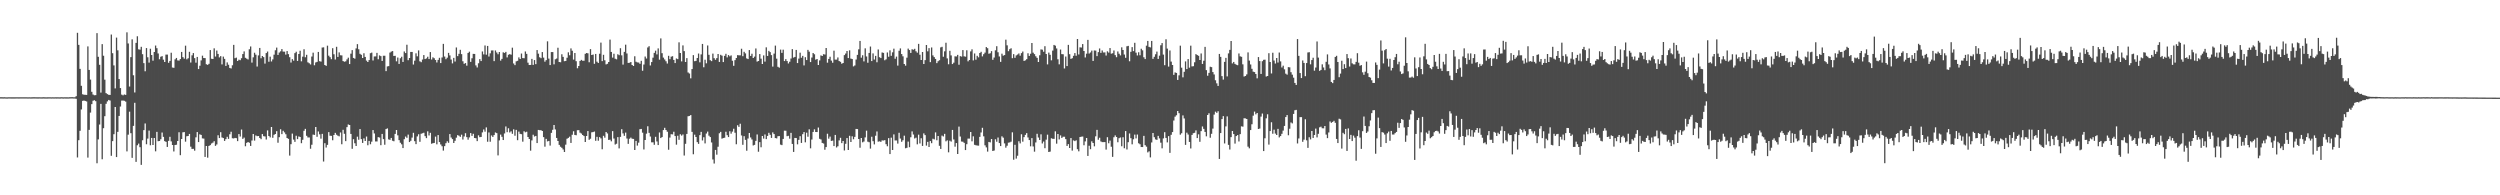 <?xml version="1.0" encoding="UTF-8"?>
<svg xmlns="http://www.w3.org/2000/svg" width="1920" height="150">
  <path d="M0 74.660h1v1.000H0zM1 74.667h1v1.000H1zM2 74.716h1v1.000H2zM3 74.663h1v1.000H3zM4 74.746h1v1.000H4zM5 74.758h1v1.000H5zM6 74.675h1v1.000H6zM7 74.690h1v1.000H7zM8 74.720h1v1.000H8zM9 74.702h1v1.000H9zM10 74.720h1v1.000H10zM11 74.721h1v1.000H11zM12 74.689h1v1.000H12zM13 74.679h1v1.000H13zM14 74.708h1v1.000H14zM15 74.698h1v1.000H15zM16 74.682h1v1.000H16zM17 74.699h1v1.000H17zM18 74.693h1v1.000H18zM19 74.685h1v1.000H19zM20 74.683h1v1.000H20zM21 74.727h1v1.000H21zM22 74.696h1v1.000H22zM23 74.735h1v1.000H23zM24 74.713h1v1.000H24zM25 74.670h1v1.000H25zM26 74.649h1v1.000H26zM27 74.684h1v1.000H27zM28 74.723h1v1.000H28zM29 74.719h1v1.000H29zM30 74.698h1v1.000H30zM31 74.734h1v1.000H31zM32 74.707h1v1.000H32zM33 74.660h1v1.000H33zM34 74.713h1v1.000H34zM35 74.741h1v1.000H35zM36 74.723h1v1.000H36zM37 74.700h1v1.000H37zM38 74.681h1v1.000H38zM39 74.745h1v1.000H39zM40 74.697h1v1.000H40zM41 74.747h1v1.000H41zM42 74.696h1v1.000H42zM43 74.714h1v1.000H43zM44 74.682h1v1.000H44zM45 74.746h1v1.000H45zM46 74.705h1v1.000H46zM47 74.629h1v1.000H47zM48 74.762h1v1.000H48zM49 74.700h1v1.000H49zM50 74.724h1v1.000H50zM51 74.704h1v1.000H51zM52 74.740h1v1.000H52zM53 74.663h1v1.000H53zM54 74.642h1v1.000H54zM55 74.615h1v1.000H55zM56 74.689h1v1.000H56zM57 74.688h1v1.000H57zM58 73.875h1v1.991H58zM59 25.186h1v95.745H59zM60 34.473h1v73.214H60zM61 52.897h1v47.576H61zM62 65.916h1v18.177H62zM63 72.380h1v5.092H63zM64 72.760h1v4.434H64zM65 72.813h1v4.698H65zM66 72.893h1v5.036H66zM67 35.644h1v85.377H67zM68 53.734h1v45.980H68zM69 61.156h1v25.315H69zM70 70.521h1v9.454H70zM71 72.592h1v4.785H71zM72 73.166h1v3.803H72zM73 73.055h1v4.683H73zM74 25.437h1v99.932H74zM75 43.638h1v63.424H75zM76 49.771h1v45.861H76zM77 71.118h1v8.672H77zM78 33.907h1v88.430H78zM79 42.782h1v55.650H79zM80 61.179h1v28.047H80zM81 71.518h1v8.205H81zM82 72.282h1v5.592H82zM83 72.832h1v3.936H83zM84 72.895h1v4.327H84zM85 26.519h1v93.150H85zM86 40.858h1v67.525H86zM87 50.223h1v52.817H87zM88 67.873h1v14.316H88zM89 28.893h1v91.727H89zM90 38.677h1v62.614H90zM91 60.712h1v28.343H91zM92 67.639h1v14.187H92zM93 72.674h1v4.573H93zM94 73.209h1v4.012H94zM95 72.568h1v4.863H95zM96 72.846h1v5.178H96zM97 24.837h1v91.445H97zM98 33.388h1v70.040H98zM99 66.476h1v19.260H99zM100 43.865h1v58.431H100zM101 30.209h1v91.007H101zM102 57.797h1v38.887H102zM103 71.022h1v7.912H103zM104 32.903h1v91.424H104zM105 27.839h1v83.719H105zM106 37.908h1v72.385H106zM107 38.155h1v74.902H107zM108 35.952h1v90.682H108zM109 41.648h1v66.070H109zM110 48.495h1v51.457H110zM111 54.730h1v40.100H111zM112 36.896h1v73.917H112zM113 43.992h1v62.476H113zM114 48.070h1v52.234H114zM115 37.444h1v74.139H115zM116 42.263h1v63.648H116zM117 46.611h1v64.760H117zM118 39.954h1v66.005H118zM119 34.948h1v81.252H119zM120 37.005h1v64.263H120zM121 41.048h1v67.393H121zM122 45.495h1v62.817H122zM123 43.550h1v63.403H123zM124 43.130h1v58.632H124zM125 45.819h1v59.309H125zM126 47.593h1v60.776H126zM127 41.951h1v67.004H127zM128 41.909h1v70.912H128zM129 48.233h1v59.942H129zM130 46.789h1v58.251H130zM131 40.521h1v68.071H131zM132 51.860h1v59.500H132zM133 52.090h1v64.235H133zM134 45.546h1v65.806H134zM135 44.485h1v66.683H135zM136 46.382h1v61.921H136zM137 46.540h1v55.054H137zM138 45.373h1v73.826H138zM139 39.863h1v66.894H139zM140 43.874h1v57.763H140zM141 45.054h1v56.396H141zM142 35.052h1v73.768H142zM143 45.551h1v59.123H143zM144 44.765h1v59.703H144zM145 39.790h1v63.094H145zM146 48.046h1v64.591H146zM147 42.519h1v71.880H147zM148 40.776h1v73.493H148zM149 44.625h1v71.107H149zM150 48.130h1v57.336H150zM151 43.700h1v57.709H151zM152 53.068h1v56.017H152zM153 50.482h1v52.673H153zM154 46.393h1v57.212H154zM155 42.771h1v63.527H155zM156 44.556h1v61.876H156zM157 44.645h1v75.872H157zM158 49.344h1v62.777H158zM159 49.813h1v71.281H159zM160 48.987h1v63.103H160zM161 38.462h1v73.002H161zM162 45.114h1v65.091H162zM163 45.293h1v64.291H163zM164 37.130h1v71.298H164zM165 43.430h1v68.579H165zM166 38.793h1v72.137H166zM167 41.417h1v62.464H167zM168 44.088h1v61.964H168zM169 43.114h1v58.394H169zM170 49.447h1v56.125H170zM171 43.457h1v62.593H171zM172 45.196h1v63.024H172zM173 50.654h1v56.224H173zM174 47.933h1v57.130H174zM175 49.701h1v56.958H175zM176 52.154h1v50.987H176zM177 52.562h1v48.596H177zM178 50.103h1v56.101H178zM179 34.441h1v71.877H179zM180 44.693h1v61.252H180zM181 44.227h1v61.886H181zM182 46.849h1v61.517H182zM183 45.811h1v57.154H183zM184 46.236h1v58.613H184zM185 44.689h1v54.790H185zM186 41.499h1v65.138H186zM187 39.477h1v66.217H187zM188 44.389h1v67.943H188zM189 45.053h1v64.653H189zM190 45.688h1v63.350H190zM191 37.839h1v71.794H191zM192 35.678h1v76.406H192zM193 48.057h1v59.847H193zM194 44.046h1v58.874H194zM195 40.493h1v67.512H195zM196 41.982h1v62.073H196zM197 51.079h1v53.541H197zM198 42.558h1v61.903H198zM199 36.810h1v69.145H199zM200 44.772h1v62.139H200zM201 43.019h1v59.948H201zM202 43.895h1v60.718H202zM203 48.822h1v55.972H203zM204 40.731h1v66.420H204zM205 39.603h1v60.566H205zM206 47.418h1v57.035H206zM207 43.520h1v62.010H207zM208 47.192h1v50.339H208zM209 45.634h1v60.197H209zM210 41.979h1v61.544H210zM211 38.628h1v64.275H211zM212 36.554h1v64.215H212zM213 42.196h1v67.445H213zM214 40.319h1v65.058H214zM215 39.437h1v59.819H215zM216 37.703h1v65.318H216zM217 39.610h1v60.820H217zM218 39.685h1v61.979H218zM219 41.952h1v61.189H219zM220 39.218h1v66.742H220zM221 41.590h1v65.070H221zM222 43.928h1v75.569H222zM223 47.999h1v62.730H223zM224 45.406h1v57.204H224zM225 46.583h1v60.616H225zM226 40.785h1v68.153H226zM227 39.750h1v64.511H227zM228 46.820h1v60.018H228zM229 41.457h1v63.345H229zM230 38.966h1v66.224H230zM231 47.083h1v62.893H231zM232 43.543h1v63.835H232zM233 37.841h1v62.619H233zM234 43.995h1v54.955H234zM235 42.068h1v62.230H235zM236 47.858h1v57.705H236zM237 48.593h1v56.999H237zM238 49.526h1v64.696H238zM239 43.394h1v67.779H239zM240 40.426h1v62.968H240zM241 50.120h1v53.517H241zM242 47.959h1v49.592H242zM243 47.493h1v57.595H243zM244 39.895h1v61.052H244zM245 47.005h1v56.152H245zM246 47.330h1v59.185H246zM247 36.515h1v66.302H247zM248 36.373h1v87.705H248zM249 49.925h1v60.045H249zM250 50.570h1v62.711H250zM251 35.054h1v76.199H251zM252 42.757h1v58.740H252zM253 43.908h1v60.320H253zM254 45.450h1v58.882H254zM255 37.029h1v70.712H255zM256 41.695h1v61.984H256zM257 45.705h1v56.318H257zM258 35.919h1v67.560H258zM259 43.721h1v60.525H259zM260 40.220h1v64.489H260zM261 42.450h1v59.296H261zM262 42.524h1v68.281H262zM263 46.879h1v52.813H263zM264 47.396h1v55.366H264zM265 47.085h1v61.320H265zM266 45.598h1v52.034H266zM267 44.302h1v51.295H267zM268 49.202h1v46.796H268zM269 41.223h1v61.626H269zM270 38.496h1v75.790H270zM271 44.481h1v62.425H271zM272 45.038h1v64.999H272zM273 37.186h1v74.937H273zM274 33.905h1v71.034H274zM275 37.853h1v69.442H275zM276 41.329h1v57.787H276zM277 42.103h1v64.740H277zM278 44.523h1v65.259H278zM279 40.928h1v65.340H279zM280 43.715h1v64.563H280zM281 46.555h1v58.325H281zM282 47.626h1v63.942H282zM283 46.134h1v62.097H283zM284 40.882h1v69.928H284zM285 40.384h1v68.431H285zM286 46.458h1v53.425H286zM287 43.353h1v59.156H287zM288 43.329h1v65.334H288zM289 40.625h1v68.020H289zM290 45.525h1v59.792H290zM291 42.570h1v63.067H291zM292 43.126h1v68.379H292zM293 46.806h1v56.063H293zM294 42.820h1v64.045H294zM295 42.823h1v68.339H295zM296 54.645h1v44.496H296zM297 51.018h1v47.578H297zM298 50.800h1v56.254H298zM299 40.385h1v67.053H299zM300 39.644h1v66.274H300zM301 39.224h1v68.854H301zM302 42.969h1v65.530H302zM303 42.868h1v59.968H303zM304 47.101h1v52.728H304zM305 44.210h1v59.738H305zM306 49.110h1v58.492H306zM307 44.735h1v64.893H307zM308 43.570h1v67.294H308zM309 47.575h1v66.122H309zM310 39.502h1v67.426H310zM311 40.774h1v64.079H311zM312 34.351h1v71.468H312zM313 46.213h1v57.142H313zM314 44.547h1v64.562H314zM315 39.906h1v68.242H315zM316 39.866h1v65.791H316zM317 49.547h1v52.449H317zM318 46.610h1v61.844H318zM319 40.951h1v69.738H319zM320 43.283h1v61.456H320zM321 38.723h1v64.399H321zM322 47.108h1v61.816H322zM323 47.763h1v54.937H323zM324 45.717h1v56.652H324zM325 42.304h1v59.646H325zM326 45.377h1v59.198H326zM327 44.845h1v61.245H327zM328 43.591h1v57.253H328zM329 45.372h1v58.685H329zM330 39.974h1v61.992H330zM331 45.702h1v64.666H331zM332 44.009h1v65.965H332zM333 44.736h1v65.035H333zM334 46.070h1v58.833H334zM335 47.995h1v62.835H335zM336 45.957h1v57.780H336zM337 44.378h1v64.709H337zM338 48.411h1v62.521H338zM339 44.157h1v68.191H339zM340 33.703h1v81.982H340zM341 43.399h1v68.823H341zM342 45.453h1v64.519H342zM343 44.279h1v64.232H343zM344 40.579h1v69.081H344zM345 42.525h1v60.440H345zM346 45.722h1v59.929H346zM347 48.673h1v58.201H347zM348 44.442h1v65.404H348zM349 47.242h1v60.907H349zM350 36.460h1v69.267H350zM351 43.112h1v60.685H351zM352 41.328h1v62.934H352zM353 38.239h1v66.862H353zM354 41.595h1v61.808H354zM355 47.045h1v60.140H355zM356 48.986h1v55.828H356zM357 48.430h1v53.880H357zM358 50.447h1v54.890H358zM359 40.665h1v66.581H359zM360 39.660h1v65.847H360zM361 47.504h1v54.701H361zM362 44.772h1v59.585H362zM363 41.350h1v61.392H363zM364 41.429h1v64.568H364zM365 50.233h1v55.961H365zM366 51.819h1v56.560H366zM367 48.610h1v55.315H367zM368 45.438h1v59.946H368zM369 46.907h1v58.246H369zM370 39.509h1v62.188H370zM371 41.778h1v57.642H371zM372 34.922h1v66.179H372zM373 41.986h1v55.878H373zM374 35.264h1v73.581H374zM375 43.426h1v58.306H375zM376 40.966h1v67.862H376zM377 38.734h1v65.296H377zM378 38.694h1v66.458H378zM379 46.953h1v56.777H379zM380 38.738h1v63.016H380zM381 40.310h1v61.946H381zM382 41.696h1v77.675H382zM383 39.943h1v67.896H383zM384 46.520h1v56.858H384zM385 45.197h1v59.887H385zM386 40.214h1v67.331H386zM387 40.646h1v61.832H387zM388 39.853h1v57.268H388zM389 44.062h1v57.478H389zM390 42.023h1v56.504H390zM391 41.550h1v60.184H391zM392 42.008h1v58.857H392zM393 36.593h1v66.187H393zM394 48.741h1v50.603H394zM395 50.042h1v54.186H395zM396 47.118h1v52.639H396zM397 46.714h1v60.957H397zM398 44.095h1v56.956H398zM399 45.332h1v57.478H399zM400 41.136h1v61.940H400zM401 44.593h1v64.214H401zM402 44.736h1v56.078H402zM403 39.538h1v62.092H403zM404 41.361h1v59.802H404zM405 48.140h1v57.055H405zM406 49.930h1v56.839H406zM407 49.883h1v65.835H407zM408 45.189h1v62.623H408zM409 49.796h1v53.693H409zM410 46.106h1v58.759H410zM411 49.253h1v55.147H411zM412 38.455h1v71.424H412zM413 41.230h1v58.576H413zM414 43.960h1v56.012H414zM415 44.680h1v55.302H415zM416 39.983h1v60.612H416zM417 44.226h1v61.104H417zM418 47.343h1v65.275H418zM419 46.167h1v60.493H419zM420 31.719h1v76.851H420zM421 45.014h1v63.241H421zM422 49.985h1v61.824H422zM423 39.997h1v62.049H423zM424 39.998h1v59.700H424zM425 49.387h1v46.606H425zM426 45.501h1v53.914H426zM427 44.950h1v60.996H427zM428 36.667h1v71.629H428zM429 47.608h1v63.640H429zM430 47.821h1v64.888H430zM431 41.669h1v71.855H431zM432 43.669h1v71.106H432zM433 46.979h1v69.750H433zM434 46.802h1v64.279H434zM435 44.344h1v62.215H435zM436 40.212h1v65.649H436zM437 42.445h1v62.516H437zM438 37.161h1v72.606H438zM439 38.980h1v64.486H439zM440 45.749h1v55.055H440zM441 40.700h1v62.926H441zM442 46.993h1v56.901H442zM443 52.443h1v47.563H443zM444 50.705h1v49.231H444zM445 46.820h1v55.062H445zM446 45.971h1v56.582H446zM447 46.662h1v57.041H447zM448 46.663h1v57.853H448zM449 41.333h1v67.739H449zM450 40.728h1v63.726H450zM451 40.958h1v59.680H451zM452 47.819h1v59.525H452zM453 37.728h1v68.804H453zM454 42.261h1v59.378H454zM455 41.885h1v59.546H455zM456 48.996h1v51.998H456zM457 41.422h1v66.709H457zM458 47.359h1v57.729H458zM459 48.339h1v59.722H459zM460 41.267h1v64.055H460zM461 32.727h1v73.562H461zM462 46.972h1v67.680H462zM463 42.106h1v62.197H463zM464 46.291h1v59.435H464zM465 49.479h1v51.875H465zM466 48.996h1v53.498H466zM467 47.639h1v59.810H467zM468 30.422h1v76.827H468zM469 39.890h1v68.674H469zM470 44.249h1v56.471H470zM471 41.244h1v65.168H471zM472 45.106h1v65.916H472zM473 45.558h1v64.805H473zM474 41.661h1v63.681H474zM475 42.399h1v71.572H475zM476 36.998h1v68.093H476zM477 42.501h1v56.713H477zM478 49.618h1v52.818H478zM479 39.814h1v64.473H479zM480 34.324h1v67.520H480zM481 41.042h1v65.336H481zM482 48.320h1v62.183H482zM483 48.165h1v58.377H483zM484 47.603h1v58.077H484zM485 49.909h1v56.623H485zM486 50.668h1v56.041H486zM487 43.225h1v71.969H487zM488 47.429h1v60.805H488zM489 47.941h1v63.884H489zM490 48.030h1v61.545H490zM491 48.980h1v50.251H491zM492 46.676h1v52.326H492zM493 54.328h1v47.563H493zM494 49.582h1v65.209H494zM495 43.419h1v64.119H495zM496 44.937h1v57.701H496zM497 36.432h1v60.526H497zM498 35.490h1v66.549H498zM499 50.271h1v54.569H499zM500 47.661h1v61.629H500zM501 44.273h1v65.036H501zM502 40.594h1v70.615H502zM503 38.927h1v66.129H503zM504 41.765h1v66.889H504zM505 37.146h1v74.264H505zM506 45.807h1v55.921H506zM507 29.508h1v76.507H507zM508 40.866h1v64.400H508zM509 44.228h1v55.639H509zM510 45.692h1v52.438H510zM511 47.075h1v52.750H511zM512 48.814h1v52.351H512zM513 42.853h1v72.144H513zM514 45.458h1v60.196H514zM515 43.539h1v59.506H515zM516 43.159h1v60.085H516zM517 46.006h1v55.164H517zM518 48.444h1v56.066H518zM519 44.886h1v66.231H519zM520 45.437h1v58.791H520zM521 32.498h1v74.846H521zM522 40.686h1v62.405H522zM523 47.158h1v56.965H523zM524 34.851h1v68.411H524zM525 39.290h1v80.171H525zM526 47.603h1v62.830H526zM527 44.622h1v58.232H527zM528 55.630h1v33.645H528zM529 56.452h1v32.581H529zM530 60.178h1v28.188H530zM531 53.036h1v48.228H531zM532 42.351h1v76.112H532zM533 47.011h1v56.419H533zM534 46.747h1v58.492H534zM535 44.538h1v64.626H535zM536 41.093h1v69.381H536zM537 47.876h1v55.903H537zM538 41.766h1v59.512H538zM539 33.756h1v74.121H539zM540 51.642h1v53.778H540zM541 45.881h1v64.247H541zM542 48.644h1v53.908H542zM543 34.932h1v66.156H543zM544 42.110h1v62.104H544zM545 46.222h1v59.032H545zM546 46.967h1v62.454H546zM547 41.146h1v81.318H547zM548 44.691h1v80.911H548zM549 45.939h1v69.207H549zM550 44.622h1v74.160H550zM551 41.484h1v71.200H551zM552 47.551h1v54.779H552zM553 42.094h1v59.176H553zM554 42.734h1v63.741H554zM555 47.644h1v58.388H555zM556 42.929h1v62.825H556zM557 41.328h1v59.843H557zM558 44.090h1v59.747H558zM559 42.273h1v62.982H559zM560 43.261h1v57.561H560zM561 42.547h1v60.106H561zM562 46.627h1v54.459H562zM563 50.544h1v48.306H563zM564 46.170h1v55.776H564zM565 44.553h1v66.224H565zM566 42.346h1v53.878H566zM567 42.488h1v54.962H567zM568 42.484h1v52.569H568zM569 37.445h1v66.570H569zM570 43.169h1v68.056H570zM571 39.795h1v64.781H571zM572 41.027h1v66.383H572zM573 44.847h1v70.905H573zM574 45.360h1v61.045H574zM575 38.459h1v63.664H575zM576 42.982h1v62.585H576zM577 41.277h1v65.827H577zM578 44.565h1v67.170H578zM579 43.459h1v67.790H579zM580 37.227h1v70.959H580zM581 47.316h1v55.964H581zM582 46.849h1v69.700H582zM583 41.522h1v67.647H583zM584 45.037h1v68.054H584zM585 49.148h1v55.283H585zM586 42.557h1v63.913H586zM587 47.314h1v55.945H587zM588 36.360h1v70.491H588zM589 42.933h1v61.449H589zM590 39.078h1v62.899H590zM591 40.042h1v63.464H591zM592 42.332h1v63.575H592zM593 51.173h1v50.492H593zM594 41.164h1v61.812H594zM595 35.001h1v71.037H595zM596 45.047h1v61.253H596zM597 51.325h1v53.273H597zM598 51.989h1v52.527H598zM599 38.087h1v72.969H599zM600 40.627h1v70.859H600zM601 38.129h1v68.580H601zM602 46.905h1v53.433H602zM603 45.409h1v55.020H603zM604 46.883h1v57.712H604zM605 48.728h1v55.558H605zM606 47.406h1v59.066H606zM607 44.969h1v57.062H607zM608 37.756h1v72.773H608zM609 44.260h1v72.409H609zM610 43.746h1v62.172H610zM611 38.372h1v67.680H611zM612 48.426h1v62.416H612zM613 45.015h1v62.388H613zM614 40.460h1v64.164H614zM615 44.352h1v65.422H615zM616 42.881h1v60.208H616zM617 50.225h1v51.220H617zM618 43.908h1v65.399H618zM619 46.125h1v55.774H619zM620 38.322h1v66.709H620zM621 39.686h1v59.663H621zM622 47.681h1v66.222H622zM623 44.181h1v62.966H623zM624 40.688h1v60.613H624zM625 41.701h1v57.615H625zM626 45.822h1v55.545H626zM627 45.319h1v56.128H627zM628 49.913h1v48.038H628zM629 46.408h1v60.179H629zM630 42.567h1v64.551H630zM631 43.015h1v66.746H631zM632 41.621h1v68.590H632zM633 41.894h1v73.124H633zM634 36.887h1v76.041H634zM635 48.110h1v54.617H635zM636 45.269h1v61.246H636zM637 43.559h1v61.357H637zM638 46.537h1v61.705H638zM639 48.188h1v59.817H639zM640 38.888h1v73.271H640zM641 45.762h1v57.878H641zM642 45.755h1v67.494H642zM643 44.111h1v68.236H643zM644 46.901h1v60.906H644zM645 47.477h1v58.344H645zM646 48.967h1v60.956H646zM647 48.369h1v59.924H647zM648 42.320h1v73.220H648zM649 41.106h1v69.351H649zM650 39.169h1v66.860H650zM651 44.576h1v70.600H651zM652 38.680h1v65.634H652zM653 44.988h1v64.046H653zM654 45.346h1v59.351H654zM655 50.970h1v56.004H655zM656 50.278h1v54.826H656zM657 45.716h1v53.280H657zM658 42.116h1v57.007H658zM659 37.886h1v68.881H659zM660 31.415h1v82.024H660zM661 44.281h1v61.694H661zM662 42.455h1v66.881H662zM663 47.178h1v61.497H663zM664 37.114h1v68.428H664zM665 43.346h1v56.993H665zM666 48.161h1v60.625H666zM667 40.661h1v68.600H667zM668 35.731h1v78.419H668zM669 46.920h1v58.067H669zM670 40.985h1v67.461H670zM671 45.719h1v65.192H671zM672 42.909h1v61.326H672zM673 47.836h1v53.135H673zM674 37.987h1v70.837H674zM675 43.909h1v64.621H675zM676 44.578h1v64.398H676zM677 40.301h1v67.523H677zM678 40.586h1v67.320H678zM679 46.267h1v61.333H679zM680 45.546h1v65.177H680zM681 40.286h1v72.066H681zM682 43.593h1v62.497H682zM683 38.638h1v79.673H683zM684 42.874h1v62.841H684zM685 40.212h1v75.004H685zM686 37.359h1v65.878H686zM687 45.110h1v62.746H687zM688 43.478h1v64.395H688zM689 50.387h1v59.894H689zM690 38.956h1v63.010H690zM691 37.189h1v69.197H691zM692 41.502h1v67.407H692zM693 43.240h1v64.468H693zM694 49.145h1v55.071H694zM695 50.429h1v63.445H695zM696 44.306h1v69.195H696zM697 37.333h1v71.438H697zM698 38.446h1v74.585H698zM699 40.657h1v64.761H699zM700 37.819h1v63.116H700zM701 38.221h1v65.081H701zM702 37.462h1v68.870H702zM703 39.375h1v66.337H703zM704 40.430h1v70.441H704zM705 33.697h1v69.746H705zM706 42.039h1v68.154H706zM707 46.102h1v60.107H707zM708 39.937h1v72.146H708zM709 49.134h1v53.326H709zM710 46.182h1v57.578H710zM711 34.552h1v77.253H711zM712 39.400h1v69.534H712zM713 36.981h1v75.940H713zM714 47.718h1v60.626H714zM715 36.438h1v73.530H715zM716 42.540h1v63.985H716zM717 43.902h1v63.143H717zM718 45.285h1v56.386H718zM719 48.487h1v59.254H719zM720 46.981h1v57.479H720zM721 46.254h1v65.700H721zM722 36.411h1v77.990H722zM723 35.946h1v68.217H723zM724 43.569h1v61.229H724zM725 39.408h1v63.386H725zM726 32.795h1v75.732H726zM727 44.862h1v62.899H727zM728 49.378h1v67.608H728zM729 39.026h1v68.994H729zM730 42.556h1v66.208H730zM731 49.186h1v50.587H731zM732 48.127h1v58.967H732zM733 43.238h1v69.422H733zM734 43.367h1v66.515H734zM735 42.117h1v76.130H735zM736 49.721h1v47.490H736zM737 43.131h1v61.733H737zM738 43.488h1v65.214H738zM739 38.434h1v70.406H739zM740 43.262h1v66.453H740zM741 43.509h1v71.746H741zM742 38.612h1v72.153H742zM743 47.082h1v59.388H743zM744 46.095h1v60.346H744zM745 39.453h1v61.940H745zM746 37.866h1v70.699H746zM747 46.372h1v58.329H747zM748 41.063h1v70.134H748zM749 45.805h1v65.764H749zM750 42.836h1v68.926H750zM751 44.012h1v67.876H751zM752 40.706h1v64.393H752zM753 39.794h1v61.951H753zM754 43.328h1v54.812H754zM755 41.628h1v63.076H755zM756 40.400h1v71.233H756zM757 36.139h1v77.054H757zM758 37.015h1v79.433H758zM759 41.256h1v67.740H759zM760 40.915h1v68.464H760zM761 39.264h1v67.504H761zM762 45.917h1v70.041H762zM763 44.202h1v71.403H763zM764 38.661h1v68.275H764zM765 35.473h1v73.354H765zM766 40.139h1v65.480H766zM767 43.356h1v66.495H767zM768 47.529h1v64.637H768zM769 41.225h1v63.494H769zM770 42.755h1v62.995H770zM771 42.314h1v67.800H771zM772 30.449h1v82.943H772zM773 34.792h1v77.136H773zM774 39.296h1v70.289H774zM775 37.770h1v71.592H775zM776 37.051h1v71.750H776zM777 44.690h1v56.964H777zM778 41.563h1v81.111H778zM779 44.380h1v66.834H779zM780 42.565h1v79.246H780zM781 41.868h1v77.756H781zM782 41.036h1v67.434H782zM783 42.736h1v67.410H783zM784 40.786h1v62.350H784zM785 39.586h1v69.224H785zM786 46.783h1v58.553H786zM787 46.326h1v57.237H787zM788 45.451h1v56.812H788zM789 40.915h1v64.635H789zM790 42.936h1v64.657H790zM791 41.254h1v71.120H791zM792 33.026h1v73.070H792zM793 40.463h1v72.001H793zM794 41.574h1v74.921H794zM795 43.206h1v66.203H795zM796 44.459h1v58.276H796zM797 47.634h1v57.984H797zM798 42.421h1v65.076H798zM799 37.925h1v65.260H799zM800 38.157h1v72.003H800zM801 39.726h1v68.972H801zM802 35.499h1v78.293H802zM803 41.456h1v65.819H803zM804 49.435h1v54.011H804zM805 40.391h1v76.344H805zM806 42.063h1v74.344H806zM807 46.354h1v59.837H807zM808 38.844h1v67.736H808zM809 34.485h1v72.151H809zM810 35.083h1v65.780H810zM811 37.246h1v73.103H811zM812 45.533h1v57.397H812zM813 49.427h1v57.612H813zM814 38.043h1v65.919H814zM815 41.595h1v64.357H815zM816 41.651h1v63.372H816zM817 52.560h1v52.457H817zM818 43.394h1v63.468H818zM819 50.748h1v61.304H819zM820 34.437h1v76.240H820zM821 41.606h1v72.066H821zM822 45.223h1v60.822H822zM823 44.672h1v71.008H823zM824 42.858h1v64.949H824zM825 40.760h1v67.641H825zM826 42.819h1v64.960H826zM827 29.927h1v84.675H827zM828 41.806h1v74.407H828zM829 36.347h1v68.886H829zM830 36.517h1v68.427H830zM831 33.829h1v71.017H831zM832 39.164h1v72.379H832zM833 44.123h1v64.489H833zM834 41.235h1v64.764H834zM835 30.636h1v89.106H835zM836 41.116h1v70.813H836zM837 40.297h1v74.279H837zM838 38.887h1v69.635H838zM839 46.791h1v63.025H839zM840 38.776h1v73.588H840zM841 38.868h1v65.849H841zM842 43.112h1v56.612H842zM843 40.059h1v67.261H843zM844 37.219h1v68.547H844zM845 40.627h1v68.013H845zM846 38.746h1v70.411H846zM847 40.270h1v68.892H847zM848 40.254h1v68.848H848zM849 42.626h1v72.258H849zM850 39.409h1v65.974H850zM851 40.412h1v69.606H851zM852 36.932h1v71.074H852zM853 41.208h1v71.459H853zM854 40.907h1v79.557H854zM855 38.735h1v66.700H855zM856 42.329h1v61.656H856zM857 43.946h1v61.269H857zM858 39.520h1v69.725H858zM859 41.283h1v64.838H859zM860 42.527h1v63.055H860zM861 36.349h1v75.960H861zM862 38.380h1v67.026H862zM863 41.866h1v71.996H863zM864 44.410h1v56.251H864zM865 35.540h1v79.244H865zM866 35.206h1v74.026H866zM867 47.072h1v55.442H867zM868 39.796h1v66.350H868zM869 36.201h1v74.639H869zM870 39.267h1v67.692H870zM871 32.846h1v70.529H871zM872 40.449h1v65.854H872zM873 42.600h1v60.699H873zM874 40.126h1v69.917H874zM875 42.455h1v68.347H875zM876 37.411h1v75.511H876zM877 38.666h1v74.282H877zM878 43.988h1v60.343H878zM879 45.385h1v66.113H879zM880 35.070h1v77.552H880zM881 31.449h1v85.610H881zM882 35.984h1v80.263H882zM883 36.409h1v84.467H883zM884 31.455h1v77.949H884zM885 45.192h1v56.932H885zM886 43.645h1v61.702H886zM887 41.685h1v65.383H887zM888 39.644h1v67.772H888zM889 45.273h1v59.053H889zM890 42.735h1v63.536H890zM891 34.742h1v74.822H891zM892 33.095h1v80.841H892zM893 41.923h1v64.348H893zM894 50.078h1v51.436H894zM895 30.176h1v75.755H895zM896 37.346h1v72.005H896zM897 51.144h1v53.401H897zM898 38.754h1v78.647H898zM899 47.293h1v56.254H899zM900 49.944h1v51.478H900zM901 57.509h1v35.057H901zM902 55.623h1v33.978H902zM903 56.033h1v32.510H903zM904 61.397h1v23.875H904zM905 57.862h1v29.055H905zM906 35.074h1v68.334H906zM907 51.988h1v50.350H907zM908 59.397h1v29.208H908zM909 55.139h1v35.853H909zM910 47.168h1v64.078H910zM911 53.027h1v48.858H911zM912 45.359h1v57.971H912zM913 51.989h1v57.037H913zM914 35.052h1v78.970H914zM915 50.980h1v52.652H915zM916 50.837h1v51.452H916zM917 47.830h1v54.182H917zM918 41.549h1v58.572H918zM919 42.298h1v63.732H919zM920 42.832h1v60.360H920zM921 46.062h1v62.853H921zM922 41.051h1v59.639H922zM923 49.125h1v47.994H923zM924 46.639h1v52.312H924zM925 36.002h1v65.301H925zM926 53.837h1v50.871H926zM927 58.153h1v30.184H927zM928 55.960h1v31.041H928zM929 51.261h1v54.540H929zM930 51.535h1v51.229H930zM931 55.325h1v43.426H931zM932 57.196h1v30.805H932zM933 61.637h1v24.130H933zM934 63.986h1v22.694H934zM935 65.972h1v19.475H935zM936 41.426h1v80.612H936zM937 43.694h1v58.518H937zM938 58.477h1v32.954H938zM939 61.116h1v28.090H939zM940 47.504h1v62.682H940zM941 44.453h1v52.607H941zM942 58.685h1v30.693H942zM943 41.002h1v70.235H943zM944 38.323h1v76.510H944zM945 31.504h1v73.804H945zM946 48.695h1v51.896H946zM947 47.556h1v55.391H947zM948 49.041h1v61.220H948zM949 49.696h1v54.810H949zM950 50.054h1v53.687H950zM951 41.051h1v67.590H951zM952 43.239h1v59.784H952zM953 43.648h1v53.355H953zM954 49.401h1v47.894H954zM955 58.792h1v32.032H955zM956 58.365h1v32.576H956zM957 57.147h1v34.256H957zM958 40.220h1v72.410H958zM959 46.552h1v67.375H959zM960 49.488h1v50.396H960zM961 52.829h1v42.591H961zM962 55.054h1v33.778H962zM963 55.351h1v30.383H963zM964 56.851h1v30.959H964zM965 60.164h1v26.625H965zM966 43.839h1v55.258H966zM967 46.900h1v51.819H967zM968 56.759h1v32.770H968zM969 47.021h1v40.185H969zM970 45.902h1v70.092H970zM971 45.806h1v60.381H971zM972 58.753h1v32.130H972zM973 58.387h1v29.395H973zM974 40.848h1v70.227H974zM975 47.630h1v53.009H975zM976 56.417h1v37.479H976zM977 40.515h1v62.170H977zM978 46.475h1v53.098H978zM979 48.779h1v53.806H979zM980 44.529h1v59.132H980zM981 48.045h1v50.926H981zM982 40.323h1v65.208H982zM983 47.129h1v57.353H983zM984 51.802h1v50.980H984zM985 50.414h1v49.880H985zM986 53.227h1v43.480H986zM987 56.583h1v33.325H987zM988 57.347h1v31.037H988zM989 51.556h1v52.348H989zM990 51.723h1v47.145H990zM991 55.459h1v38.612H991zM992 57.340h1v37.452H992zM993 59.670h1v27.853H993zM994 63.682h1v21.027H994zM995 65.227h1v19.169H995zM996 30.018h1v80.155H996zM997 42.901h1v63.458H997zM998 56.098h1v33.843H998zM999 59.980h1v29.957H999zM1000 46.429h1v62.489H1000zM1001 48.354h1v58.903H1001zM1002 58.507h1v33.100H1002zM1003 48.424h1v59.352H1003zM1004 40.282h1v73.290H1004zM1005 40.077h1v65.327H1005zM1006 49.392h1v57.642H1006zM1007 46.117h1v54.493H1007zM1008 44.342h1v61.583H1008zM1009 54.291h1v49.406H1009zM1010 51.860h1v46.901H1010zM1011 31.869h1v73.661H1011zM1012 44.229h1v58.540H1012zM1013 54.447h1v43.351H1013zM1014 53.724h1v43.544H1014zM1015 49.409h1v49.119H1015zM1016 51.805h1v46.779H1016zM1017 53.932h1v42.850H1017zM1018 47.482h1v55.881H1018zM1019 41.762h1v64.324H1019zM1020 49.505h1v52.206H1020zM1021 52.518h1v40.768H1021zM1022 62.940h1v31.357H1022zM1023 63.842h1v29.818H1023zM1024 61.384h1v31.368H1024zM1025 43.731h1v50.603H1025zM1026 42.843h1v63.851H1026zM1027 47.607h1v62.283H1027zM1028 59.290h1v31.900H1028zM1029 56.524h1v35.163H1029zM1030 46.658h1v67.470H1030zM1031 53.062h1v48.923H1031zM1032 49.283h1v53.779H1032zM1033 52.251h1v46.766H1033zM1034 41.523h1v74.414H1034zM1035 44.714h1v53.915H1035zM1036 51.087h1v55.672H1036zM1037 44.885h1v58.687H1037zM1038 48.631h1v59.719H1038zM1039 49.420h1v54.739H1039zM1040 49.434h1v56.318H1040zM1041 47.531h1v75.887H1041zM1042 40.834h1v63.721H1042zM1043 48.148h1v51.915H1043zM1044 50.469h1v55.222H1044zM1045 49.950h1v64.377H1045zM1046 55.543h1v45.203H1046zM1047 57.454h1v32.049H1047zM1048 55.060h1v41.648H1048zM1049 47.321h1v54.751H1049zM1050 56.249h1v44.755H1050zM1051 59.111h1v37.884H1051zM1052 59.662h1v32.833H1052zM1053 61.656h1v25.233H1053zM1054 63.702h1v20.971H1054zM1055 63.675h1v20.912H1055zM1056 47.972h1v70.079H1056zM1057 49.829h1v56.463H1057zM1058 60.008h1v30.313H1058zM1059 53.465h1v44.930H1059zM1060 31.066h1v81.798H1060zM1061 38.924h1v62.538H1061zM1062 48.685h1v53.226H1062zM1063 38.534h1v64.762H1063zM1064 37.651h1v72.202H1064zM1065 45.040h1v57.339H1065zM1066 51.143h1v49.923H1066zM1067 45.153h1v62.989H1067zM1068 54.141h1v46.401H1068zM1069 52.149h1v51.151H1069zM1070 46.056h1v57.263H1070zM1071 43.948h1v58.300H1071zM1072 41.433h1v59.916H1072zM1073 49.373h1v44.868H1073zM1074 47.395h1v50.819H1074zM1075 54.865h1v39.670H1075zM1076 56.863h1v34.522H1076zM1077 56.392h1v35.659H1077zM1078 50.491h1v47.378H1078zM1079 28.669h1v80.256H1079zM1080 48.371h1v55.670H1080zM1081 54.803h1v42.715H1081zM1082 59.593h1v32.330H1082zM1083 59.538h1v28.294H1083zM1084 58.844h1v25.761H1084zM1085 59.723h1v25.301H1085zM1086 44.031h1v78.798H1086zM1087 52.587h1v50.269H1087zM1088 58.444h1v33.749H1088zM1089 51.602h1v38.903H1089zM1090 44.149h1v69.851H1090zM1091 53.014h1v48.598H1091zM1092 57.045h1v32.732H1092zM1093 43.238h1v68.255H1093zM1094 33.636h1v74.653H1094zM1095 45.595h1v56.202H1095zM1096 49.078h1v53.685H1096zM1097 49.945h1v50.407H1097zM1098 52.311h1v53.886H1098zM1099 53.191h1v52.177H1099zM1100 51.299h1v53.155H1100zM1101 42.228h1v59.344H1101zM1102 47.430h1v53.186H1102zM1103 50.955h1v49.464H1103zM1104 52.989h1v47.973H1104zM1105 41.395h1v61.144H1105zM1106 52.611h1v44.148H1106zM1107 54.469h1v36.866H1107zM1108 47.474h1v47.140H1108zM1109 49.524h1v53.239H1109zM1110 41.381h1v58.551H1110zM1111 54.664h1v42.060H1111zM1112 54.592h1v42.634H1112zM1113 58.083h1v27.394H1113zM1114 61.411h1v25.743H1114zM1115 61.580h1v34.389H1115zM1116 38.464h1v66.678H1116zM1117 43.433h1v56.175H1117zM1118 56.030h1v32.906H1118zM1119 53.113h1v45.006H1119zM1120 45.460h1v61.914H1120zM1121 51.949h1v53.173H1121zM1122 58.942h1v32.418H1122zM1123 43.380h1v61.059H1123zM1124 37.094h1v74.416H1124zM1125 44.601h1v60.530H1125zM1126 49.283h1v50.173H1126zM1127 41.067h1v62.866H1127zM1128 45.951h1v53.152H1128zM1129 41.030h1v63.786H1129zM1130 48.881h1v51.054H1130zM1131 44.608h1v60.438H1131zM1132 41.591h1v60.104H1132zM1133 48.112h1v51.708H1133zM1134 47.635h1v50.739H1134zM1135 51.537h1v50.416H1135zM1136 48.994h1v49.562H1136zM1137 50.516h1v52.989H1137zM1138 49.412h1v56.343H1138zM1139 38.065h1v71.921H1139zM1140 37.988h1v71.397H1140zM1141 46.605h1v64.264H1141zM1142 43.684h1v60.187H1142zM1143 45.367h1v55.267H1143zM1144 44.500h1v62.867H1144zM1145 50.660h1v56.636H1145zM1146 44.981h1v64.818H1146zM1147 44.809h1v56.459H1147zM1148 40.756h1v61.164H1148zM1149 45.409h1v59.033H1149zM1150 42.091h1v59.866H1150zM1151 36.701h1v66.320H1151zM1152 41.173h1v59.181H1152zM1153 41.023h1v56.003H1153zM1154 31.347h1v78.687H1154zM1155 38.083h1v62.600H1155zM1156 32.159h1v75.512H1156zM1157 48.451h1v60.270H1157zM1158 47.727h1v54.841H1158zM1159 46.589h1v57.168H1159zM1160 40.825h1v62.879H1160zM1161 46.395h1v72.198H1161zM1162 42.180h1v66.359H1162zM1163 45.218h1v57.815H1163zM1164 44.086h1v57.242H1164zM1165 42.720h1v72.098H1165zM1166 38.602h1v65.150H1166zM1167 42.498h1v56.428H1167zM1168 42.465h1v57.250H1168zM1169 46.475h1v55.265H1169zM1170 48.860h1v50.542H1170zM1171 44.892h1v55.875H1171zM1172 48.049h1v56.467H1172zM1173 35.516h1v67.739H1173zM1174 47.243h1v51.906H1174zM1175 46.973h1v52.111H1175zM1176 47.471h1v53.396H1176zM1177 43.039h1v59.526H1177zM1178 47.525h1v53.275H1178zM1179 48.689h1v55.396H1179zM1180 42.152h1v67.762H1180zM1181 41.719h1v63.024H1181zM1182 47.383h1v51.434H1182zM1183 45.314h1v51.554H1183zM1184 49.751h1v56.312H1184zM1185 48.311h1v52.491H1185zM1186 45.188h1v68.752H1186zM1187 48.380h1v58.165H1187zM1188 41.451h1v66.284H1188zM1189 47.638h1v54.965H1189zM1190 43.838h1v53.942H1190zM1191 44.078h1v67.191H1191zM1192 35.965h1v75.672H1192zM1193 45.054h1v57.727H1193zM1194 45.795h1v58.548H1194zM1195 42.972h1v60.165H1195zM1196 39.181h1v63.618H1196zM1197 44.536h1v67.655H1197zM1198 47.256h1v57.861H1198zM1199 32.769h1v74.417H1199zM1200 42.908h1v60.427H1200zM1201 47.937h1v59.794H1201zM1202 41.675h1v60.548H1202zM1203 43.348h1v54.905H1203zM1204 48.935h1v49.430H1204zM1205 48.282h1v53.814H1205zM1206 45.018h1v59.408H1206zM1207 40.035h1v63.342H1207zM1208 45.630h1v67.233H1208zM1209 49.523h1v63.259H1209zM1210 44.487h1v64.326H1210zM1211 42.148h1v68.583H1211zM1212 46.647h1v66.260H1212zM1213 41.124h1v77.785H1213zM1214 47.101h1v65.115H1214zM1215 37.680h1v71.450H1215zM1216 36.002h1v67.270H1216zM1217 38.505h1v70.009H1217zM1218 46.700h1v54.317H1218zM1219 44.661h1v58.380H1219zM1220 37.254h1v61.049H1220zM1221 48.455h1v53.898H1221zM1222 50.548h1v48.684H1222zM1223 49.625h1v52.361H1223zM1224 49.531h1v48.454H1224zM1225 46.671h1v55.512H1225zM1226 45.437h1v58.519H1226zM1227 45.660h1v57.671H1227zM1228 39.366h1v66.436H1228zM1229 43.388h1v64.769H1229zM1230 39.906h1v68.667H1230zM1231 46.083h1v54.388H1231zM1232 45.298h1v53.191H1232zM1233 47.755h1v52.511H1233zM1234 48.641h1v56.595H1234zM1235 49.282h1v55.652H1235zM1236 49.629h1v57.138H1236zM1237 46.883h1v57.103H1237zM1238 49.262h1v55.256H1238zM1239 46.343h1v66.258H1239zM1240 35.363h1v70.710H1240zM1241 47.483h1v60.983H1241zM1242 45.397h1v59.713H1242zM1243 45.945h1v57.714H1243zM1244 37.941h1v71.752H1244zM1245 51.352h1v53.964H1245zM1246 48.307h1v55.990H1246zM1247 38.560h1v67.129H1247zM1248 32.614h1v76.723H1248zM1249 43.347h1v65.223H1249zM1250 53.153h1v49.536H1250zM1251 39.001h1v71.762H1251zM1252 40.438h1v70.077H1252zM1253 43.597h1v63.295H1253zM1254 45.720h1v62.197H1254zM1255 43.384h1v62.406H1255zM1256 46.599h1v56.208H1256zM1257 46.326h1v53.621H1257zM1258 44.317h1v72.344H1258zM1259 40.136h1v64.207H1259zM1260 40.634h1v69.612H1260zM1261 42.712h1v65.483H1261zM1262 45.465h1v63.397H1262zM1263 39.987h1v69.078H1263zM1264 46.190h1v59.719H1264zM1265 48.597h1v55.580H1265zM1266 45.941h1v61.690H1266zM1267 46.527h1v63.730H1267zM1268 43.981h1v61.644H1268zM1269 42.774h1v66.500H1269zM1270 45.441h1v59.433H1270zM1271 48.632h1v56.055H1271zM1272 53.010h1v47.251H1272zM1273 45.514h1v60.708H1273zM1274 49.093h1v62.544H1274zM1275 46.390h1v54.547H1275zM1276 42.236h1v60.244H1276zM1277 32.232h1v71.079H1277zM1278 48.727h1v54.657H1278zM1279 50.430h1v53.145H1279zM1280 42.329h1v66.367H1280zM1281 38.563h1v68.822H1281zM1282 37.188h1v72.260H1282zM1283 40.927h1v71.250H1283zM1284 41.729h1v65.890H1284zM1285 32.883h1v77.975H1285zM1286 44.993h1v58.143H1286zM1287 34.587h1v65.624H1287zM1288 38.884h1v70.929H1288zM1289 41.270h1v60.405H1289zM1290 50.230h1v49.707H1290zM1291 44.085h1v59.470H1291zM1292 47.629h1v53.277H1292zM1293 43.556h1v56.515H1293zM1294 52.992h1v38.234H1294zM1295 54.404h1v42.776H1295zM1296 51.570h1v43.700H1296zM1297 59.147h1v32.491H1297zM1298 60.536h1v29.043H1298zM1299 61.654h1v26.563H1299zM1300 44.271h1v59.481H1300zM1301 56.132h1v42.624H1301zM1302 57.764h1v36.040H1302zM1303 55.831h1v38.639H1303zM1304 41.040h1v65.277H1304zM1305 51.044h1v46.678H1305zM1306 52.879h1v45.336H1306zM1307 53.160h1v38.325H1307zM1308 64.174h1v21.734H1308zM1309 70.653h1v10.492H1309zM1310 71.718h1v6.114H1310zM1311 30.910h1v80.647H1311zM1312 48.297h1v66.299H1312zM1313 47.787h1v52.564H1313zM1314 48.748h1v59.243H1314zM1315 43.387h1v64.059H1315zM1316 41.489h1v65.801H1316zM1317 50.831h1v56.686H1317zM1318 30.251h1v91.818H1318zM1319 41.177h1v67.931H1319zM1320 43.766h1v63.263H1320zM1321 48.697h1v60.174H1321zM1322 45.595h1v62.470H1322zM1323 43.160h1v59.565H1323zM1324 45.619h1v59.318H1324zM1325 46.726h1v61.704H1325zM1326 38.736h1v69.025H1326zM1327 47.329h1v66.195H1327zM1328 46.439h1v63.519H1328zM1329 45.796h1v59.716H1329zM1330 41.662h1v69.674H1330zM1331 51.868h1v61.364H1331zM1332 50.342h1v64.346H1332zM1333 41.890h1v71.369H1333zM1334 45.018h1v63.718H1334zM1335 43.861h1v64.253H1335zM1336 47.038h1v58.856H1336zM1337 43.810h1v60.850H1337zM1338 40.554h1v69.182H1338zM1339 45.228h1v58.473H1339zM1340 47.419h1v58.603H1340zM1341 40.079h1v66.094H1341zM1342 45.240h1v58.022H1342zM1343 43.471h1v58.759H1343zM1344 38.535h1v66.050H1344zM1345 52.429h1v65.349H1345zM1346 46.085h1v69.892H1346zM1347 46.409h1v73.082H1347zM1348 41.532h1v73.466H1348zM1349 45.880h1v64.290H1349zM1350 47.537h1v56.366H1350zM1351 45.806h1v54.426H1351zM1352 49.396h1v52.340H1352zM1353 44.754h1v59.930H1353zM1354 45.577h1v59.836H1354zM1355 44.067h1v63.152H1355zM1356 43.879h1v65.882H1356zM1357 50.294h1v69.605H1357zM1358 50.418h1v57.893H1358zM1359 51.892h1v63.817H1359zM1360 43.367h1v70.106H1360zM1361 49.481h1v57.891H1361zM1362 45.165h1v61.072H1362zM1363 39.894h1v68.151H1363zM1364 42.886h1v66.315H1364zM1365 39.505h1v71.471H1365zM1366 43.918h1v61.440H1366zM1367 40.698h1v61.110H1367zM1368 42.894h1v57.628H1368zM1369 42.916h1v59.333H1369zM1370 42.565h1v61.010H1370zM1371 46.841h1v61.326H1371zM1372 44.602h1v58.936H1372zM1373 47.866h1v53.782H1373zM1374 47.473h1v52.909H1374zM1375 51.486h1v58.349H1375zM1376 47.306h1v55.049H1376zM1377 49.931h1v59.470H1377zM1378 48.049h1v54.795H1378zM1379 43.284h1v63.102H1379zM1380 38.917h1v69.622H1380zM1381 44.349h1v63.480H1381zM1382 45.455h1v54.763H1382zM1383 46.065h1v53.281H1383zM1384 48.842h1v54.832H1384zM1385 50.144h1v59.219H1385zM1386 43.481h1v63.049H1386zM1387 44.045h1v60.102H1387zM1388 39.606h1v71.899H1388zM1389 47.072h1v65.453H1389zM1390 40.155h1v63.962H1390zM1391 39.714h1v76.980H1391zM1392 49.239h1v60.577H1392zM1393 48.516h1v60.646H1393zM1394 32.478h1v77.282H1394zM1395 43.083h1v56.809H1395zM1396 45.300h1v59.528H1396zM1397 41.601h1v64.253H1397zM1398 42.210h1v64.719H1398zM1399 36.432h1v68.945H1399zM1400 40.724h1v63.349H1400zM1401 46.947h1v60.555H1401zM1402 47.774h1v55.226H1402zM1403 48.976h1v61.006H1403zM1404 43.090h1v62.430H1404zM1405 43.564h1v61.876H1405zM1406 46.059h1v56.736H1406zM1407 51.700h1v46.937H1407zM1408 46.162h1v63.918H1408zM1409 40.912h1v69.184H1409zM1410 44.195h1v62.426H1410zM1411 41.329h1v63.197H1411zM1412 38.697h1v73.781H1412zM1413 39.996h1v70.670H1413zM1414 39.810h1v65.614H1414zM1415 44.184h1v56.504H1415zM1416 38.916h1v64.459H1416zM1417 38.182h1v62.534H1417zM1418 35.920h1v67.934H1418zM1419 36.819h1v67.443H1419zM1420 43.133h1v62.437H1420zM1421 42.289h1v75.255H1421zM1422 46.925h1v69.657H1422zM1423 48.175h1v64.522H1423zM1424 44.213h1v63.026H1424zM1425 44.820h1v63.442H1425zM1426 44.159h1v68.010H1426zM1427 45.429h1v61.997H1427zM1428 40.695h1v63.340H1428zM1429 39.123h1v64.828H1429zM1430 47.206h1v62.418H1430zM1431 43.897h1v62.235H1431zM1432 41.035h1v62.528H1432zM1433 37.875h1v61.503H1433zM1434 42.247h1v61.063H1434zM1435 47.714h1v57.425H1435zM1436 48.599h1v54.699H1436zM1437 52.299h1v52.509H1437zM1438 41.397h1v65.706H1438zM1439 28.122h1v77.575H1439zM1440 44.303h1v60.474H1440zM1441 46.667h1v55.709H1441zM1442 47.035h1v56.216H1442zM1443 46.255h1v59.866H1443zM1444 41.524h1v59.052H1444zM1445 48.072h1v55.518H1445zM1446 36.964h1v67.240H1446zM1447 38.960h1v86.369H1447zM1448 48.371h1v56.756H1448zM1449 49.615h1v56.809H1449zM1450 33.612h1v76.930H1450zM1451 43.721h1v62.950H1451zM1452 50.994h1v54.974H1452zM1453 37.586h1v70.523H1453zM1454 35.108h1v76.515H1454zM1455 42.926h1v62.768H1455zM1456 45.176h1v57.708H1456zM1457 44.475h1v57.688H1457zM1458 43.144h1v66.084H1458zM1459 43.163h1v57.198H1459zM1460 40.531h1v59.285H1460zM1461 39.398h1v65.777H1461zM1462 47.245h1v57.215H1462zM1463 45.873h1v56.131H1463zM1464 40.774h1v61.599H1464zM1465 44.562h1v60.424H1465zM1466 44.168h1v54.927H1466zM1467 48.275h1v48.612H1467zM1468 42.331h1v61.907H1468zM1469 45.227h1v70.854H1469zM1470 40.723h1v66.066H1470zM1471 46.914h1v62.182H1471zM1472 38.780h1v70.619H1472zM1473 33.625h1v73.869H1473zM1474 34.674h1v75.140H1474zM1475 38.115h1v59.174H1475zM1476 42.742h1v60.944H1476zM1477 44.848h1v64.296H1477zM1478 42.119h1v64.548H1478zM1479 41.363h1v67.785H1479zM1480 44.038h1v60.829H1480zM1481 49.123h1v62.145H1481zM1482 47.294h1v61.341H1482zM1483 45.761h1v62.528H1483zM1484 39.062h1v70.495H1484zM1485 46.464h1v55.304H1485zM1486 40.971h1v56.838H1486zM1487 41.228h1v65.372H1487zM1488 39.683h1v68.381H1488zM1489 40.853h1v61.674H1489zM1490 42.258h1v61.012H1490zM1491 37.767h1v73.484H1491zM1492 46.287h1v63.732H1492zM1493 40.928h1v66.524H1493zM1494 42.531h1v65.956H1494zM1495 53.369h1v48.320H1495zM1496 53.677h1v45.469H1496zM1497 51.736h1v51.305H1497zM1498 32.402h1v78.495H1498zM1499 40.408h1v70.247H1499zM1500 37.913h1v73.345H1500zM1501 45.965h1v60.293H1501zM1502 45.913h1v54.724H1502zM1503 49.085h1v57.665H1503zM1504 51.840h1v50.100H1504zM1505 49.811h1v54.247H1505zM1506 46.475h1v61.589H1506zM1507 46.588h1v58.290H1507zM1508 44.621h1v66.389H1508zM1509 42.149h1v69.547H1509zM1510 46.721h1v55.743H1510zM1511 41.718h1v73.236H1511zM1512 50.746h1v54.064H1512zM1513 42.859h1v67.978H1513zM1514 43.240h1v65.182H1514zM1515 41.797h1v59.425H1515zM1516 46.034h1v56.092H1516zM1517 35.359h1v70.844H1517zM1518 41.260h1v64.749H1518zM1519 37.077h1v65.132H1519zM1520 41.598h1v61.297H1520zM1521 49.148h1v61.359H1521zM1522 47.843h1v58.518H1522zM1523 45.634h1v66.489H1523zM1524 39.947h1v62.517H1524zM1525 49.611h1v56.184H1525zM1526 45.601h1v57.779H1526zM1527 49.050h1v51.144H1527zM1528 47.972h1v56.315H1528zM1529 45.611h1v63.153H1529zM1530 43.087h1v65.125H1530zM1531 44.182h1v61.845H1531zM1532 41.869h1v68.199H1532zM1533 47.114h1v61.266H1533zM1534 46.429h1v64.467H1534zM1535 48.839h1v59.649H1535zM1536 43.374h1v62.942H1536zM1537 50.775h1v56.189H1537zM1538 48.908h1v58.785H1538zM1539 39.114h1v75.308H1539zM1540 45.242h1v60.636H1540zM1541 40.192h1v70.040H1541zM1542 49.724h1v63.341H1542zM1543 46.973h1v56.763H1543zM1544 37.837h1v72.408H1544zM1545 40.639h1v65.310H1545zM1546 44.364h1v57.187H1546zM1547 45.173h1v62.985H1547zM1548 44.637h1v62.016H1548zM1549 38.129h1v66.315H1549zM1550 45.790h1v57.645H1550zM1551 29.064h1v82.789H1551zM1552 43.131h1v62.406H1552zM1553 44.056h1v55.867H1553zM1554 48.916h1v58.367H1554zM1555 45.612h1v59.693H1555zM1556 46.912h1v58.547H1556zM1557 52.173h1v54.499H1557zM1558 45.003h1v54.456H1558zM1559 34.932h1v81.036H1559zM1560 39.214h1v60.381H1560zM1561 47.246h1v59.940H1561zM1562 46.547h1v57.986H1562zM1563 37.402h1v66.362H1563zM1564 36.384h1v69.420H1564zM1565 45.117h1v54.735H1565zM1566 41.935h1v68.844H1566zM1567 36.115h1v75.539H1567zM1568 45.282h1v67.587H1568zM1569 44.642h1v68.822H1569zM1570 38.650h1v60.547H1570zM1571 45.856h1v65.288H1571zM1572 45.941h1v56.673H1572zM1573 46.657h1v61.853H1573zM1574 37.667h1v74.564H1574zM1575 40.516h1v63.797H1575zM1576 45.398h1v61.469H1576zM1577 41.310h1v70.128H1577zM1578 48.491h1v56.580H1578zM1579 48.458h1v55.720H1579zM1580 45.473h1v61.944H1580zM1581 39.479h1v72.895H1581zM1582 38.982h1v78.713H1582zM1583 40.334h1v69.508H1583zM1584 42.909h1v61.750H1584zM1585 43.014h1v69.531H1585zM1586 39.966h1v66.445H1586zM1587 40.634h1v68.540H1587zM1588 46.481h1v62.295H1588zM1589 45.775h1v64.618H1589zM1590 35.872h1v72.802H1590zM1591 38.425h1v68.950H1591zM1592 43.231h1v64.629H1592zM1593 47.726h1v58.853H1593zM1594 49.093h1v63.222H1594zM1595 47.739h1v64.256H1595zM1596 43.729h1v64.901H1596zM1597 40.368h1v75.041H1597zM1598 46.016h1v68.835H1598zM1599 48.377h1v55.056H1599zM1600 37.110h1v64.204H1600zM1601 41.388h1v66.077H1601zM1602 38.131h1v69.228H1602zM1603 40.016h1v70.625H1603zM1604 42.126h1v66.330H1604zM1605 43.563h1v62.727H1605zM1606 44.688h1v62.337H1606zM1607 35.262h1v70.109H1607zM1608 47.408h1v60.786H1608zM1609 48.046h1v56.522H1609zM1610 43.444h1v60.425H1610zM1611 36.214h1v76.125H1611zM1612 37.724h1v71.304H1612zM1613 47.760h1v60.493H1613zM1614 40.871h1v71.947H1614zM1615 36.018h1v74.097H1615zM1616 38.626h1v70.001H1616zM1617 44.062h1v64.243H1617zM1618 40.678h1v63.415H1618zM1619 44.847h1v60.946H1619zM1620 48.116h1v60.051H1620zM1621 41.734h1v69.598H1621zM1622 39.205h1v66.981H1622zM1623 40.450h1v64.581H1623zM1624 46.721h1v59.981H1624zM1625 45.027h1v52.027H1625zM1626 35.363h1v76.788H1626zM1627 44.004h1v74.965H1627zM1628 47.594h1v72.840H1628zM1629 40.320h1v67.301H1629zM1630 44.200h1v63.591H1630zM1631 44.924h1v60.518H1631zM1632 46.004h1v63.474H1632zM1633 42.536h1v67.458H1633zM1634 35.814h1v82.125H1634zM1635 50.057h1v53.272H1635zM1636 48.469h1v56.222H1636zM1637 41.644h1v66.507H1637zM1638 41.218h1v66.192H1638zM1639 45.561h1v60.541H1639zM1640 47.438h1v63.137H1640zM1641 42.462h1v69.517H1641zM1642 50.572h1v55.732H1642zM1643 46.639h1v54.264H1643zM1644 44.114h1v61.581H1644zM1645 44.739h1v65.281H1645zM1646 40.144h1v66.697H1646zM1647 40.409h1v66.437H1647zM1648 42.833h1v67.823H1648zM1649 43.569h1v66.039H1649zM1650 44.629h1v65.792H1650zM1651 44.634h1v61.522H1651zM1652 42.193h1v61.506H1652zM1653 43.544h1v62.607H1653zM1654 38.486h1v66.669H1654zM1655 41.408h1v70.727H1655zM1656 39.665h1v71.029H1656zM1657 34.485h1v74.745H1657zM1658 32.389h1v78.817H1658zM1659 43.868h1v60.309H1659zM1660 42.961h1v65.767H1660zM1661 45.175h1v67.941H1661zM1662 43.623h1v78.250H1662zM1663 44.371h1v70.126H1663zM1664 35.718h1v72.472H1664zM1665 43.450h1v63.385H1665zM1666 44.987h1v59.781H1666zM1667 42.222h1v65.673H1667zM1668 49.825h1v56.210H1668zM1669 34.969h1v73.222H1669zM1670 48.081h1v62.099H1670zM1671 34.000h1v75.796H1671zM1672 35.300h1v78.068H1672zM1673 32.001h1v80.349H1673zM1674 32.900h1v78.058H1674zM1675 45.685h1v64.558H1675zM1676 47.393h1v54.929H1676zM1677 34.170h1v82.319H1677zM1678 44.543h1v67.304H1678zM1679 44.024h1v69.485H1679zM1680 45.206h1v79.073H1680zM1681 42.461h1v66.301H1681zM1682 45.530h1v66.487H1682zM1683 38.200h1v70.120H1683zM1684 40.161h1v65.843H1684zM1685 46.555h1v53.857H1685zM1686 41.104h1v62.581H1686zM1687 46.956h1v60.434H1687zM1688 44.744h1v60.579H1688zM1689 45.599h1v61.466H1689zM1690 42.516h1v70.988H1690zM1691 41.209h1v64.905H1691zM1692 39.594h1v72.501H1692zM1693 37.541h1v71.004H1693zM1694 40.519h1v72.674H1694zM1695 43.885h1v57.053H1695zM1696 45.182h1v59.786H1696zM1697 44.230h1v62.510H1697zM1698 41.895h1v59.775H1698zM1699 35.715h1v68.456H1699zM1700 36.589h1v76.744H1700zM1701 43.536h1v77.268H1701zM1702 40.434h1v71.898H1702zM1703 44.279h1v61.273H1703zM1704 40.299h1v72.255H1704zM1705 33.956h1v87.184H1705zM1706 43.724h1v64.342H1706zM1707 45.111h1v62.972H1707zM1708 34.795h1v72.419H1708zM1709 35.905h1v69.607H1709zM1710 34.640h1v78.285H1710zM1711 40.863h1v71.843H1711zM1712 44.122h1v58.624H1712zM1713 43.640h1v60.146H1713zM1714 42.859h1v63.424H1714zM1715 39.528h1v64.697H1715zM1716 40.679h1v62.322H1716zM1717 49.656h1v54.804H1717zM1718 45.099h1v68.729H1718zM1719 45.314h1v57.866H1719zM1720 34.600h1v70.468H1720zM1721 38.249h1v73.731H1721zM1722 45.976h1v62.953H1722zM1723 41.526h1v70.196H1723zM1724 50.359h1v55.554H1724zM1725 43.427h1v60.404H1725zM1726 38.408h1v72.941H1726zM1727 36.592h1v76.568H1727zM1728 38.238h1v70.233H1728zM1729 36.428h1v72.885H1729zM1730 34.804h1v73.398H1730zM1731 35.745h1v71.389H1731zM1732 38.306h1v75.105H1732zM1733 42.982h1v62.859H1733zM1734 31.354h1v90.197H1734zM1735 32.689h1v86.806H1735zM1736 40.113h1v73.082H1736zM1737 40.849h1v69.273H1737zM1738 48.304h1v59.682H1738zM1739 41.577h1v68.458H1739zM1740 38.151h1v68.847H1740zM1741 47.047h1v57.169H1741zM1742 41.530h1v63.244H1742zM1743 35.074h1v70.426H1743zM1744 37.979h1v71.376H1744zM1745 46.379h1v67.197H1745zM1746 37.945h1v70.065H1746zM1747 39.731h1v64.880H1747zM1748 35.794h1v82.817H1748zM1749 41.710h1v67.205H1749zM1750 41.809h1v68.244H1750zM1751 43.785h1v70.106H1751zM1752 37.873h1v74.555H1752zM1753 31.848h1v83.408H1753zM1754 42.196h1v68.222H1754zM1755 33.497h1v68.647H1755zM1756 41.287h1v66.145H1756zM1757 44.591h1v65.973H1757zM1758 46.588h1v54.611H1758zM1759 39.268h1v61.873H1759zM1760 33.306h1v68.301H1760zM1761 36.473h1v76.853H1761zM1762 44.178h1v64.542H1762zM1763 39.026h1v67.489H1763zM1764 32.612h1v78.688H1764zM1765 33.166h1v79.013H1765zM1766 37.127h1v69.373H1766zM1767 49.334h1v54.285H1767zM1768 35.250h1v71.641H1768zM1769 41.340h1v69.169H1769zM1770 29.403h1v78.629H1770zM1771 33.461h1v71.785H1771zM1772 41.470h1v60.923H1772zM1773 44.845h1v61.464H1773zM1774 42.834h1v65.112H1774zM1775 37.521h1v68.958H1775zM1776 44.075h1v74.631H1776zM1777 44.621h1v59.350H1777zM1778 43.351h1v62.569H1778zM1779 41.935h1v73.897H1779zM1780 29.125h1v83.871H1780zM1781 39.261h1v73.267H1781zM1782 35.414h1v87.407H1782zM1783 41.234h1v70.846H1783zM1784 41.582h1v63.781H1784zM1785 49.494h1v53.306H1785zM1786 47.530h1v59.686H1786zM1787 39.631h1v69.786H1787zM1788 44.220h1v61.002H1788zM1789 46.062h1v63.941H1789zM1790 43.013h1v63.452H1790zM1791 37.061h1v77.772H1791zM1792 42.960h1v69.897H1792zM1793 41.798h1v63.728H1793zM1794 28.990h1v74.286H1794zM1795 35.017h1v68.760H1795zM1796 45.407h1v68.169H1796zM1797 44.576h1v61.667H1797zM1798 49.953h1v48.005H1798zM1799 59.996h1v32.794H1799zM1800 62.483h1v25.232H1800zM1801 61.796h1v28.212H1801zM1802 62.460h1v23.663H1802zM1803 60.055h1v25.828H1803zM1804 65.143h1v18.284H1804zM1805 66.468h1v17.921H1805zM1806 67.259h1v15.379H1806zM1807 67.989h1v13.055H1807zM1808 70.538h1v8.466H1808zM1809 71.053h1v7.496H1809zM1810 70.543h1v7.785H1810zM1811 71.345h1v7.330H1811zM1812 72.232h1v5.743H1812zM1813 72.022h1v5.629H1813zM1814 72.813h1v4.244H1814zM1815 73.111h1v3.808H1815zM1816 73.382h1v3.471H1816zM1817 73.659h1v2.497H1817zM1818 74.074h1v2.179H1818zM1819 74.193h1v1.623H1819zM1820 74.332h1v1.244H1820zM1821 74.407h1v1.194H1821zM1822 74.370h1v1.189H1822zM1823 74.422h1v1.167H1823zM1824 74.397h1v1.284H1824zM1825 74.392h1v1.241H1825zM1826 74.531h1v1.000H1826zM1827 74.507h1v1.037H1827zM1828 74.616h1v1.000H1828zM1829 74.634h1v1.000H1829zM1830 74.654h1v1.000H1830zM1831 74.688h1v1.000H1831zM1832 74.635h1v1.000H1832zM1833 74.644h1v1.000H1833zM1834 74.686h1v1.000H1834zM1835 74.717h1v1.000H1835zM1836 74.692h1v1.000H1836zM1837 74.693h1v1.000H1837zM1838 74.752h1v1.000H1838zM1839 74.670h1v1.000H1839zM1840 74.722h1v1.000H1840zM1841 74.686h1v1.000H1841zM1842 74.732h1v1.000H1842zM1843 74.741h1v1.000H1843zM1844 74.690h1v1.000H1844zM1845 74.694h1v1.000H1845zM1846 74.709h1v1.000H1846zM1847 74.638h1v1.000H1847zM1848 74.712h1v1.000H1848zM1849 74.699h1v1.000H1849zM1850 74.695h1v1.000H1850zM1851 74.692h1v1.000H1851zM1852 74.742h1v1.000H1852zM1853 74.667h1v1.000H1853zM1854 74.681h1v1.000H1854zM1855 74.713h1v1.000H1855zM1856 74.733h1v1.000H1856zM1857 74.663h1v1.000H1857zM1858 74.751h1v1.000H1858zM1859 74.723h1v1.000H1859zM1860 74.698h1v1.000H1860zM1861 74.640h1v1.000H1861zM1862 74.720h1v1.000H1862zM1863 74.662h1v1.000H1863zM1864 74.650h1v1.000H1864zM1865 74.681h1v1.000H1865zM1866 74.733h1v1.000H1866zM1867 74.619h1v1.000H1867zM1868 74.751h1v1.000H1868zM1869 74.722h1v1.000H1869zM1870 74.712h1v1.000H1870zM1871 74.714h1v1.000H1871zM1872 74.710h1v1.000H1872zM1873 74.699h1v1.000H1873zM1874 74.693h1v1.000H1874zM1875 74.689h1v1.000H1875zM1876 74.735h1v1.000H1876zM1877 74.716h1v1.000H1877zM1878 74.704h1v1.000H1878zM1879 74.692h1v1.000H1879zM1880 74.720h1v1.000H1880zM1881 74.740h1v1.000H1881zM1882 74.729h1v1.000H1882zM1883 74.766h1v1.000H1883zM1884 74.747h1v1.000H1884zM1885 74.737h1v1.000H1885zM1886 74.769h1v1.000H1886zM1887 74.774h1v1.000H1887zM1888 74.813h1v1.000H1888zM1889 74.798h1v1.000H1889zM1890 74.812h1v1.000H1890zM1891 74.796h1v1.000H1891zM1892 74.766h1v1.000H1892zM1893 74.770h1v1.000H1893zM1894 74.814h1v1.000H1894zM1895 74.835h1v1.000H1895zM1896 74.848h1v1.000H1896zM1897 74.844h1v1.000H1897zM1898 74.843h1v1.000H1898zM1899 74.863h1v1.000H1899zM1900 74.852h1v1.000H1900zM1901 74.866h1v1.000H1901zM1902 74.878h1v1.000H1902zM1903 74.895h1v1.000H1903zM1904 74.888h1v1.000H1904zM1905 74.904h1v1.000H1905zM1906 74.906h1v1.000H1906zM1907 74.920h1v1.000H1907zM1908 74.925h1v1.000H1908zM1909 74.941h1v1.000H1909zM1910 74.933h1v1.000H1910zM1911 74.952h1v1.000H1911zM1912 74.953h1v1.000H1912zM1913 74.950h1v1.000H1913zM1914 74.960h1v1.000H1914zM1915 74.971h1v1.000H1915zM1916 74.976h1v1.000H1916zM1917 74.986h1v1.000H1917zM1918 74.993h1v1.000H1918zM1919 74.998h1v1.000H1919z" fill="#4a4a4a"></path>
</svg>
